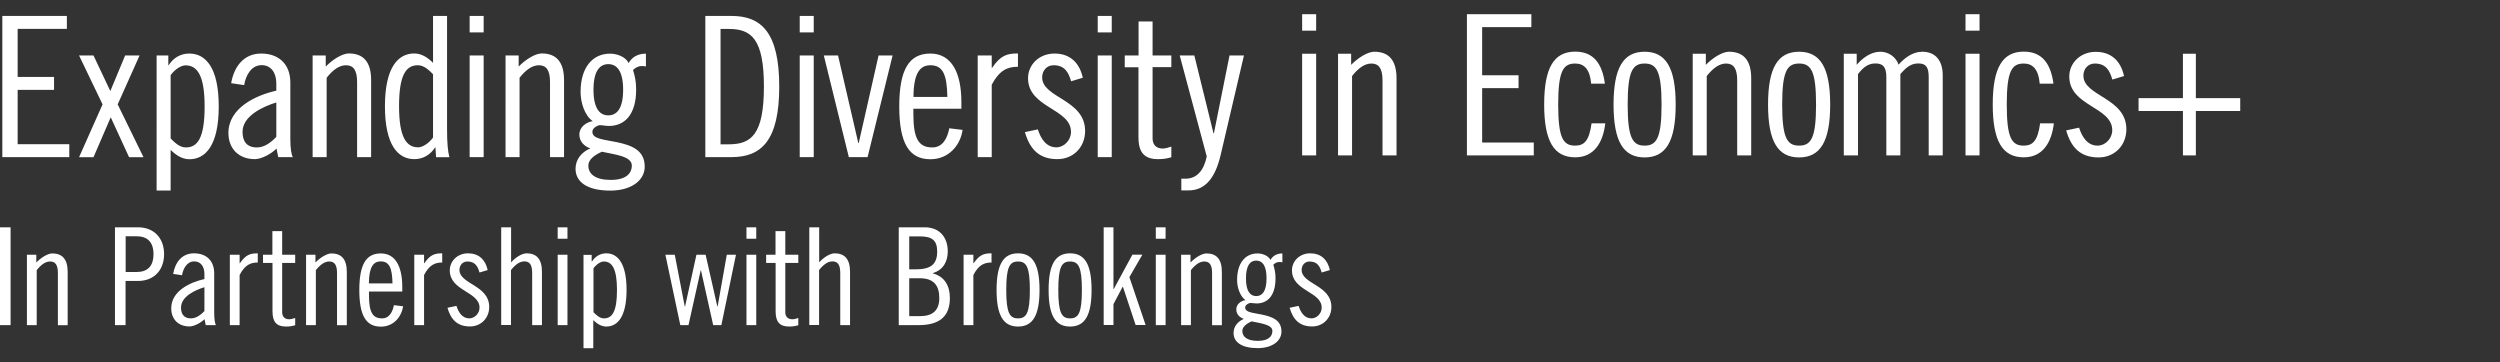 <svg xmlns="http://www.w3.org/2000/svg" viewBox="0 0 247.9 35.93"><rect x="0" y="0" width="247.9" height="35.93" fill="#333333" stroke="none"/><defs><style>.cls-1{fill:#fff}</style></defs><g id="Layer_1"><g id="Layer_1-2" data-name="Layer_1"><path class="cls-1" d="M6.63 1.58v1.28H1.75v4.77h3.61v1.28H1.75v5.39h5.12v1.28H.23v-14h6.4ZM7.84 5.5h1.43l1.67 3.53 1.47-3.53h1.43l-2.17 4.85 2.56 5.24H12.8l-1.82-3.96-1.71 3.96H7.84l2.33-5.24L7.84 5.5ZM16.68 6.47h.04c.46-.72 1.16-1.16 2.06-1.16 1.59 0 2.91 1.36 2.91 5.24s-1.32 5.24-2.91 5.24c-.76 0-1.39-.46-1.86-.93v4.03h-1.39V5.5h1.16v.97Zm.24 7.26c.41.41.89.89 1.51.89 1.18 0 1.86-.97 1.86-4.07s-.74-4.07-1.9-4.07c-.42 0-1.05.39-1.47.97v6.29ZM22.92 8.26c.27-1.59 1.2-2.95 2.98-2.95s2.89 1.09 2.89 2.87v5.62c0 .89.1 1.55.25 1.78h-1.45l-.17-.85c-.54.55-1.51 1.05-2.15 1.05-1.57 0-2.62-1.01-2.62-2.6 0-2.48 2.73-3.74 4.75-4.19v-.72c0-1.1-.56-1.81-1.45-1.81-1.07 0-1.59 1.07-1.74 1.98l-1.28-.19Zm4.48 1.9c-1.28.39-3.35 1.32-3.35 2.91 0 .95.42 1.55 1.43 1.55.76 0 1.42-.52 1.92-1.05v-3.41ZM30.98 5.5h1.32v1.1c.66-.68 1.63-1.3 2.29-1.3 1.39 0 2.21.78 2.21 2.64v7.64h-1.39V8.14c0-1.16-.35-1.67-1.1-1.67-.68 0-1.3.46-1.92 1.24v7.87H31V5.5ZM43.19 14.62h-.04c-.48.72-1.18 1.16-2.07 1.16-1.59 0-2.91-1.36-2.91-5.24s1.32-5.24 2.91-5.24c.76 0 1.39.46 1.86.93V1.58h1.39v11.29c0 1.32.08 2.14.23 2.72h-1.32l-.06-.97Zm-.25-7.26c-.41-.41-.89-.89-1.51-.89-1.18 0-1.86.97-1.86 4.07s.74 4.07 1.9 4.07c.42 0 1.05-.39 1.47-.97V7.36ZM46.57 1.58h1.39v1.63h-1.39V1.58Zm0 3.92h1.39v10.08h-1.39V5.5ZM50.11 5.5h1.32v1.1c.66-.68 1.63-1.3 2.29-1.3 1.39 0 2.21.78 2.21 2.64v7.64h-1.39V8.14c0-1.16-.35-1.67-1.1-1.67-.68 0-1.3.46-1.92 1.24v7.87h-1.39V5.5ZM64.05 6.59c-.16-.04-.27-.04-.41-.04-.37 0-.62.16-.87.39.19.62.31 1.13.31 1.94 0 2.52-1.16 3.61-2.71 3.61-.31 0-.62-.08-.93-.08-.23.06-.7.27-.7.66 0 .72 1.14.76 2.44 1.03 1.45.31 2.75.78 2.75 2.43 0 1.32-1.28 2.37-3.41 2.37-2.29 0-3.45-.85-3.45-2.17 0-.89.56-1.63 1.47-2.02-.6-.19-1.09-.68-1.09-1.36 0-.76.66-1.22 1.32-1.34-.8-.56-1.2-1.84-1.2-2.89 0-2.4 1.16-3.8 2.93-3.8.66 0 1.51.29 1.84.93.31-.55.85-.93 1.71-.93V6.6Zm-4.35 8.45c-.81.35-1.36.81-1.36 1.38 0 .84.7 1.42 2.21 1.42s2.1-.62 2.1-1.43c0-.93-1.74-1.09-2.94-1.36Zm.62-3.6c.81 0 1.47-.62 1.47-2.54s-.66-2.54-1.47-2.54-1.47.62-1.47 2.54.66 2.54 1.47 2.54ZM69.94 1.58h2.6c2.94 0 4.73 1.63 4.73 7s-1.78 7-4.73 7h-2.6v-14Zm1.51 12.73h.81c2.21 0 3.49-.93 3.49-5.72s-1.28-5.72-3.49-5.72h-.81v11.44ZM79.3 1.58h1.39v1.63H79.3V1.58Zm0 3.92h1.39v10.08H79.3V5.5ZM83.1 5.5l2.01 8.69h.04l1.97-8.69h1.39l-2.48 10.08h-1.86L81.69 5.5h1.39ZM90.57 10.78v.56c0 2.46.56 3.28 1.88 3.28 1.07 0 1.51-.99 1.68-1.9l1.32.16c-.21 1.51-1.36 2.91-3.2 2.91-2.11 0-3.08-1.59-3.08-5.24s.97-5.24 3.08-5.24 3.08 1.9 3.08 4.81v.66h-4.77Zm3.37-1.17c-.04-2.17-.42-3.14-1.68-3.14-1.01 0-1.67.74-1.68 3.14h3.37ZM96.95 5.5h1.39v1.22h.04c.84-1.22 1.45-1.42 2.56-1.42v1.32c-1.05 0-1.84.35-2.6 1.78v7.18h-1.39V5.5ZM106.21 8.06c-.25-.87-.62-1.59-1.74-1.59-.66 0-1.13.52-1.13 1.2 0 2.06 4.26 2.17 4.26 5.32 0 1.59-1.16 2.79-2.75 2.79-1.82 0-2.73-.99-3.22-2.68l1.28-.27c.29.89.81 1.78 1.84 1.78.76 0 1.45-.7 1.45-1.53 0-2.33-4.26-2.37-4.26-5.33 0-1.32 1.09-2.44 2.62-2.44s2.48.89 2.81 2.4l-1.16.35ZM108.85 1.58h1.39v1.63h-1.39V1.58Zm0 3.92h1.39v10.08h-1.39V5.5ZM111.54 5.5h1.36V2.13h1.39V5.5h1.86v1.16h-1.86v7.06c0 .58.31 1.01 1.01 1.01.27 0 .62-.12.85-.19v1.05c-.39.12-.74.19-1.32.19-1.32 0-1.94-.62-1.94-2.17V6.67h-1.36V5.51ZM118.43 5.5l1.9 7.72h.04l1.55-7.72h1.43l-2.31 9.87c-.52 2.21-1.49 3.51-3.18 3.51h-.72v-1.16h.42c1.1 0 1.82-.8 2.1-2.21L116.98 5.5h1.43ZM129.12 1.41h1.39v1.63h-1.39V1.41Zm0 3.92h1.39v10.08h-1.39V5.33ZM132.66 5.33h1.32v1.1c.66-.68 1.63-1.3 2.29-1.3 1.39 0 2.21.78 2.21 2.64v7.64h-1.39V7.97c0-1.16-.35-1.67-1.1-1.67-.68 0-1.3.46-1.92 1.24v7.87h-1.39V5.33ZM151.85 1.41v1.28h-4.88v4.77h3.61v1.28h-3.61v5.39h5.12v1.28h-6.63v-14h6.4ZM157.78 8.31c-.13-1.51-.74-2.01-1.59-2.01-1.18 0-1.68.74-1.68 4.07s.5 4.07 1.68 4.07c.89 0 1.39-.46 1.63-2.21h1.36c-.23 1.98-1.16 3.37-2.98 3.37-2.11 0-3.08-1.59-3.08-5.24s.97-5.24 3.08-5.24c1.82 0 2.68 1.2 2.94 3.18h-1.36ZM163.08 5.13c2.11 0 3.08 1.59 3.08 5.24s-.97 5.24-3.08 5.24-3.08-1.59-3.08-5.24.97-5.24 3.08-5.24Zm0 9.31c1.18 0 1.68-.74 1.68-4.07s-.5-4.07-1.68-4.07-1.68.74-1.68 4.07.5 4.07 1.68 4.07ZM167.83 5.33h1.32v1.1c.66-.68 1.63-1.3 2.29-1.3 1.39 0 2.21.78 2.21 2.64v7.64h-1.39V7.97c0-1.16-.35-1.67-1.1-1.67-.68 0-1.3.46-1.92 1.24v7.87h-1.39V5.33ZM178.4 5.13c2.11 0 3.08 1.59 3.08 5.24s-.97 5.24-3.08 5.24-3.08-1.59-3.08-5.24.97-5.24 3.08-5.24Zm0 9.31c1.18 0 1.68-.74 1.68-4.07s-.5-4.07-1.68-4.07-1.68.74-1.68 4.07.5 4.07 1.68 4.07ZM182.83 15.41V5.33h1.28v1.1c.54-.64 1.38-1.3 2.35-1.3.8 0 1.55.52 1.8 1.28.56-.62 1.36-1.28 2.35-1.28 1.32 0 2.03.89 2.03 2.33v7.95h-1.39V7.65c0-1.05-.31-1.36-1.05-1.36-.85 0-1.34.6-1.76 1.05v8.07h-1.39V7.65c0-1.05-.37-1.36-1.1-1.36-.85 0-1.34.6-1.71 1.05v8.07h-1.39ZM194.9 1.41h1.39v1.63h-1.39V1.41Zm0 3.92h1.39v10.08h-1.39V5.33ZM202.26 8.31c-.13-1.51-.74-2.01-1.59-2.01-1.18 0-1.68.74-1.68 4.07s.5 4.07 1.68 4.07c.89 0 1.39-.46 1.63-2.21h1.36c-.23 1.98-1.16 3.37-2.98 3.37-2.11 0-3.08-1.59-3.08-5.24s.97-5.24 3.08-5.24c1.82 0 2.68 1.2 2.94 3.18h-1.36ZM209.46 7.89c-.25-.87-.62-1.59-1.74-1.59-.66 0-1.13.52-1.13 1.2 0 2.06 4.26 2.17 4.26 5.32 0 1.59-1.16 2.79-2.75 2.79-1.82 0-2.73-.99-3.22-2.68l1.28-.27c.29.89.81 1.78 1.84 1.78.76 0 1.45-.7 1.45-1.53 0-2.33-4.26-2.37-4.26-5.33 0-1.32 1.09-2.44 2.62-2.44s2.48.89 2.81 2.4l-1.16.35ZM216.46 5.33h1.28v4.4h4.4v1.28h-4.4v4.4h-1.28v-4.4h-4.4V9.73h4.4v-4.4ZM1.05 22.54v9.7H0v-9.7h1.05ZM2.69 25.26h.91v.77c.45-.47 1.13-.9 1.58-.9.97 0 1.53.54 1.53 1.83v5.29h-.97v-5.16c0-.81-.24-1.16-.77-1.16-.47 0-.9.32-1.33.86v5.45h-.97v-6.98ZM11.41 22.54h2.28c1.56 0 2.58 1.05 2.58 2.66s-1.02 2.66-2.58 2.66h-1.24v4.38H11.4v-9.7Zm1.05 4.43h1.1c1.05 0 1.66-.56 1.66-1.77s-.62-1.77-1.66-1.77h-1.1v3.54ZM17.17 27.16c.19-1.1.83-2.04 2.07-2.04s2 .75 2 1.98V31c0 .62.07 1.08.17 1.24H20.4l-.12-.59c-.37.37-1.05.72-1.49.72-1.09 0-1.81-.7-1.81-1.8 0-1.72 1.89-2.59 3.29-2.9v-.5c0-.77-.39-1.25-1.01-1.25-.74 0-1.1.74-1.21 1.37l-.89-.13Zm3.1 1.32c-.89.27-2.32.91-2.32 2.02 0 .66.3 1.07.99 1.07.52 0 .98-.36 1.33-.72v-2.37ZM22.79 25.26h.97v.84h.03c.58-.84 1.01-.98 1.77-.98v.91c-.72 0-1.28.24-1.8 1.24v4.97h-.97v-6.98ZM26.07 25.26h.94v-2.34h.97v2.34h1.29v.81h-1.29v4.89c0 .4.22.7.7.7.19 0 .43-.08.59-.13v.72c-.27.08-.51.13-.91.13-.91 0-1.34-.43-1.34-1.5v-4.81h-.94v-.81ZM30.37 25.26h.91v.77c.45-.47 1.13-.9 1.58-.9.97 0 1.53.54 1.53 1.83v5.29h-.97v-5.16c0-.81-.24-1.16-.77-1.16-.47 0-.9.32-1.33.86v5.45h-.97v-6.98ZM36.59 28.91v.39c0 1.71.39 2.27 1.3 2.27.74 0 1.05-.69 1.17-1.31l.91.11c-.15 1.05-.94 2.02-2.21 2.02-1.46 0-2.13-1.1-2.13-3.63s.67-3.63 2.13-3.63 2.13 1.31 2.13 3.33v.45h-3.3Zm2.33-.81c-.03-1.5-.3-2.18-1.17-2.18-.7 0-1.16.51-1.17 2.18h2.33ZM41.08 25.26h.97v.84h.03c.58-.84 1.01-.98 1.77-.98v.91c-.72 0-1.28.24-1.8 1.24v4.97h-.97v-6.98ZM47.55 27.03c-.17-.61-.43-1.1-1.21-1.1-.45 0-.78.36-.78.83 0 1.43 2.95 1.5 2.95 3.68 0 1.1-.81 1.93-1.91 1.93-1.26 0-1.89-.69-2.23-1.85l.89-.19c.2.62.56 1.24 1.28 1.24.52 0 1.01-.49 1.01-1.06 0-1.61-2.95-1.64-2.95-3.7 0-.91.75-1.69 1.81-1.69s1.72.62 1.95 1.66l-.81.24ZM49.71 22.54h.97v3.48c.4-.47 1.07-.9 1.53-.9.97 0 1.53.54 1.53 1.83v5.29h-.97v-5.16c0-.81-.24-1.16-.77-1.16-.47 0-.9.32-1.33.86v5.45h-.97v-9.7ZM55.3 22.54h.97v1.13h-.97v-1.13Zm0 2.72h.97v6.98h-.97v-6.98ZM58.67 25.93h.03c.32-.5.81-.81 1.42-.81 1.1 0 2.01.94 2.01 3.63s-.91 3.63-2.01 3.63c-.52 0-.97-.32-1.29-.64v2.79h-.97v-9.26h.81v.67Zm.17 5.02c.28.28.62.62 1.05.62.82 0 1.29-.67 1.29-2.82s-.51-2.82-1.31-2.82c-.3 0-.72.27-1.02.67v4.35ZM66.91 25.26l.99 5.13h.03l1.13-5.13h.91l1.16 5.13h.03l.91-5.13h.91l-1.45 6.98h-.81l-1.21-5.43h-.03l-1.21 5.43h-.81l-1.48-6.98h.92ZM74.02 22.54h.97v1.13h-.97v-1.13Zm0 2.72h.97v6.98h-.97v-6.98ZM75.96 25.26h.94v-2.34h.97v2.34h1.29v.81h-1.29v4.89c0 .4.22.7.7.7.19 0 .43-.08.59-.13v.72c-.27.08-.51.13-.91.13-.91 0-1.34-.43-1.34-1.5v-4.81h-.94v-.81ZM80.26 22.54h.97v3.48c.4-.47 1.07-.9 1.53-.9.97 0 1.53.54 1.53 1.83v5.29h-.97v-5.16c0-.81-.24-1.16-.77-1.16-.47 0-.9.32-1.33.86v5.45h-.97v-9.7ZM89.12 22.54h2.58c1.45 0 2.28.97 2.28 2.39 0 .97-.43 1.84-1.48 2.15v.03c1.17.31 1.69 1.24 1.69 2.44 0 1.8-.99 2.69-3.11 2.69h-1.96v-9.7Zm1.04 4.17h.59c1.5 0 2.18-.45 2.18-1.77 0-1.1-.49-1.5-1.72-1.5h-1.05v3.28Zm0 4.64h1.05c1.26 0 1.93-.55 1.93-1.8s-.56-1.96-1.93-1.96h-1.05v3.76ZM95.55 25.26h.97v.84h.03c.58-.84 1.01-.98 1.77-.98v.91c-.72 0-1.28.24-1.8 1.24v4.97h-.97v-6.98ZM100.95 25.12c1.46 0 2.13 1.1 2.13 3.63s-.67 3.63-2.13 3.63-2.13-1.1-2.13-3.63.67-3.63 2.13-3.63Zm0 6.45c.82 0 1.17-.51 1.17-2.82s-.35-2.82-1.17-2.82-1.17.51-1.17 2.82.35 2.82 1.17 2.82ZM106.11 25.12c1.46 0 2.13 1.1 2.13 3.63s-.67 3.63-2.13 3.63-2.13-1.1-2.13-3.63.67-3.63 2.13-3.63Zm0 6.45c.82 0 1.17-.51 1.17-2.82s-.35-2.82-1.17-2.82-1.17.51-1.17 2.82.35 2.82 1.17 2.82ZM109.44 22.54h.97v6.12h.03l1.85-3.41h.99l-1.29 2.23 1.61 4.75h-.99l-1.26-3.79h-.03l-.91 1.72v2.07h-.97v-9.7ZM114.61 22.54h.97v1.13h-.97v-1.13Zm0 2.72h.97v6.98h-.97v-6.98ZM117.14 25.26h.91v.77c.45-.47 1.13-.9 1.58-.9.97 0 1.53.54 1.53 1.83v5.29h-.97v-5.16c0-.81-.24-1.16-.77-1.16-.47 0-.9.32-1.33.86v5.45h-.97v-6.98ZM127.14 26.01c-.11-.03-.19-.03-.28-.03-.25 0-.43.11-.6.27.13.43.22.78.22 1.34 0 1.75-.8 2.5-1.88 2.5-.22 0-.43-.05-.64-.05-.16.04-.49.19-.49.45 0 .5.79.52 1.69.71 1.01.22 1.91.54 1.91 1.68 0 .91-.89 1.64-2.36 1.64-1.58 0-2.39-.59-2.39-1.5 0-.62.39-1.13 1.02-1.4-.42-.13-.75-.47-.75-.94 0-.52.45-.84.91-.92-.55-.39-.83-1.28-.83-2 0-1.66.8-2.63 2.03-2.63.45 0 1.05.2 1.28.64.22-.37.59-.64 1.18-.64v.89h-.01Zm-3.01 5.85c-.56.24-.94.56-.94.96 0 .58.49.98 1.53.98s1.45-.43 1.45-.99c0-.64-1.21-.75-2.04-.94Zm.44-2.5c.56 0 1.02-.43 1.02-1.76s-.45-1.76-1.02-1.76-1.02.43-1.02 1.76.45 1.76 1.02 1.76ZM131.06 27.03c-.17-.61-.43-1.1-1.21-1.1-.45 0-.78.36-.78.83 0 1.43 2.95 1.5 2.95 3.68 0 1.1-.81 1.93-1.91 1.93-1.26 0-1.89-.69-2.23-1.85l.89-.19c.2.62.56 1.24 1.28 1.24.52 0 1.01-.49 1.01-1.06 0-1.61-2.95-1.64-2.95-3.7 0-.91.75-1.69 1.81-1.69s1.72.62 1.95 1.66l-.81.24Z"/></g></g></svg>
